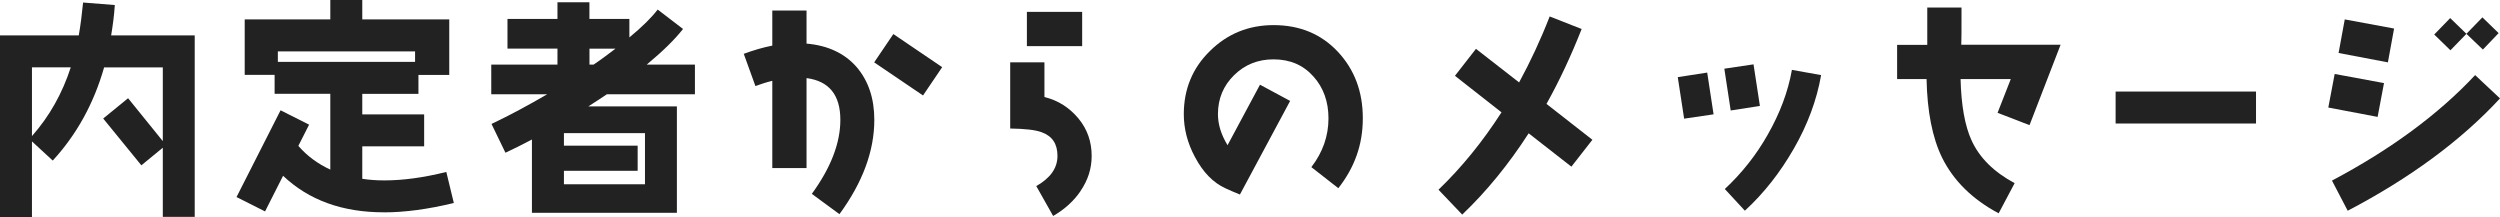 <?xml version="1.0" encoding="UTF-8"?><svg id="_レイヤー_2" xmlns="http://www.w3.org/2000/svg" viewBox="0 0 525.64 45.6"><defs><style>.cls-1{fill:#222;}</style></defs><g id="_レイヤー_1-2"><g><path class="cls-1" d="m34.23,45.6v-14.54l-4.51,3.7-8.02-9.84,5.23-4.27,7.3,9.02v-15.5h-12.34c-2.16,7.58-5.76,14.11-10.8,19.59l-4.37-4.03v15.89H0V7.44h16.56c.38-2.16.67-4.46.91-6.91l6.67.53c-.14,2.21-.43,4.32-.77,6.38h17.57v38.16h-6.72ZM6.72,14.16v14.45c3.7-4.18,6.38-8.98,8.16-14.45H6.72Z"/><path class="cls-1" d="m80.69,44.64c-8.69,0-15.75-2.54-21.17-7.68l-3.79,7.49-6-3.02,9.26-18.24,6,3.02-2.26,4.46c1.87,2.16,4.13,3.79,6.72,4.99v-15.94h-11.71v-3.98h-6.29V4.08h18V0h6.72v4.08h18.29v11.67h-6.48v3.98h-11.81v4.32h13.01v6.72h-13.01v6.82c1.49.24,3.02.34,4.66.34,3.89,0,8.21-.58,13.01-1.78l1.58,6.53c-5.38,1.3-10.27,1.97-14.74,1.97Zm6.58-33.84h-28.85v2.21h28.85v-2.21Z"/><path class="cls-1" d="m127.59,19.83c-1.3.86-2.59,1.73-3.89,2.54h18.62v22.37h-30.48v-15.41c-1.87,1.01-3.74,1.92-5.57,2.78l-2.93-6.05c3.94-1.87,7.83-3.98,11.71-6.24h-11.76v-6.24h13.92v-3.36h-10.51V3.98h10.51V.48h6.72v3.5h8.4v3.89c2.74-2.26,4.7-4.22,5.95-5.86l5.33,4.08c-1.68,2.16-4.22,4.66-7.63,7.49h10.13v6.24h-18.53Zm8.02,8.16h-17.04v2.64h15.5v5.28h-15.5v2.83h17.04v-10.75Zm-11.67-17.76v3.36h.86c1.63-1.1,3.17-2.26,4.61-3.36h-5.47Z"/><path class="cls-1" d="m176.5,45.03l-5.81-4.27c3.98-5.47,6-10.66,6-15.55,0-5.23-2.35-8.16-7.11-8.79v18.91h-7.2v-18.34c-1.2.29-2.35.67-3.55,1.1l-2.45-6.77c2.06-.77,4.03-1.34,6-1.73V2.21h7.2v6.96c4.46.38,7.97,2.02,10.51,4.9,2.5,2.93,3.74,6.62,3.74,11.14,0,6.53-2.45,13.15-7.34,19.83Zm17.57-24.96l-10.27-6.96,4.03-5.95,10.27,6.96-4.03,5.95Z"/><path class="cls-1" d="m227.19,40.18c-1.44,2.11-3.36,3.84-5.76,5.23l-3.55-6.29c2.98-1.68,4.46-3.79,4.46-6.34s-1.1-4.18-3.36-4.99c-1.3-.48-3.46-.72-6.58-.77v-13.92h7.2v7.3c2.93.72,5.28,2.26,7.15,4.51s2.78,4.9,2.78,7.87c0,2.64-.77,5.09-2.35,7.39Zm-11.28-30.48V2.5h11.62v7.2h-11.62Z"/><path class="cls-1" d="m281.38,39.56l-5.66-4.42c2.4-3.12,3.6-6.53,3.6-10.27,0-3.5-1.06-6.43-3.12-8.74-2.16-2.45-4.94-3.65-8.45-3.65-3.26,0-6,1.1-8.26,3.31-2.26,2.21-3.41,4.94-3.41,8.21,0,2.16.67,4.32,2.02,6.53l6.82-12.72,6.34,3.41-10.56,19.68c-.96-.38-1.97-.82-3.02-1.3-2.64-1.2-4.75-3.41-6.43-6.58-1.58-2.93-2.35-5.95-2.35-9.02,0-5.23,1.82-9.7,5.52-13.3,3.65-3.6,8.11-5.42,13.35-5.42,5.52,0,10.03,1.87,13.54,5.62,3.5,3.75,5.23,8.4,5.23,13.97s-1.73,10.32-5.14,14.69Z"/><path class="cls-1" d="m330.39,35.04l-8.98-7.01c-4.18,6.48-8.83,12.19-13.97,17.09l-4.99-5.23c4.85-4.66,9.26-10.08,13.25-16.27l-9.79-7.68,4.42-5.67,9.07,7.06c2.35-4.32,4.51-8.93,6.43-13.87l6.72,2.64c-2.21,5.62-4.66,10.85-7.39,15.75l9.65,7.54-4.42,5.66Z"/><path class="cls-1" d="m354.1,24.96l-1.34-8.74,6.19-.96,1.34,8.78-6.19.91Zm9.79-1.73l-1.34-8.79,6.14-.91,1.34,8.74-6.14.96Zm13.25,8.06c-2.83,4.94-6.24,9.31-10.27,13.01l-4.22-4.56c3.55-3.31,6.58-7.1,9.02-11.42,2.54-4.46,4.27-8.98,5.09-13.63l6.14,1.1c-.91,5.23-2.83,10.42-5.76,15.51Z"/><path class="cls-1" d="m426.72,26.31l-6.72-2.59,2.78-7.1h-10.56c.14,5.52.91,9.84,2.3,12.87,1.68,3.7,4.7,6.67,9.07,9.02l-3.36,6.34c-5.52-2.93-9.5-6.86-11.9-11.71-2.06-4.22-3.12-9.75-3.26-16.51h-6.19v-7.2h6.34V1.58h7.2c0,4.75,0,7.39-.05,7.83h20.88l-6.53,16.9Z"/><path class="cls-1" d="m444.82,25.97v-6.72h29.52v6.72h-29.52Z"/><path class="cls-1" d="m499.91,24.58l-10.37-1.97,1.34-7.06,10.37,1.92-1.34,7.1Zm-6.29,19.73l-3.31-6.34c12.34-6.53,22.37-13.92,30.1-22.18l5.23,4.9c-8.21,8.88-18.91,16.75-32.02,23.62Zm8.45-31.2l-10.37-1.97,1.3-7.06,10.37,1.92-1.3,7.11Zm19.97-2.69l-3.46-3.31-3.36,3.46-3.41-3.31,3.36-3.46,3.41,3.31,3.36-3.46,3.41,3.31-3.31,3.46Z"/></g></g></svg>